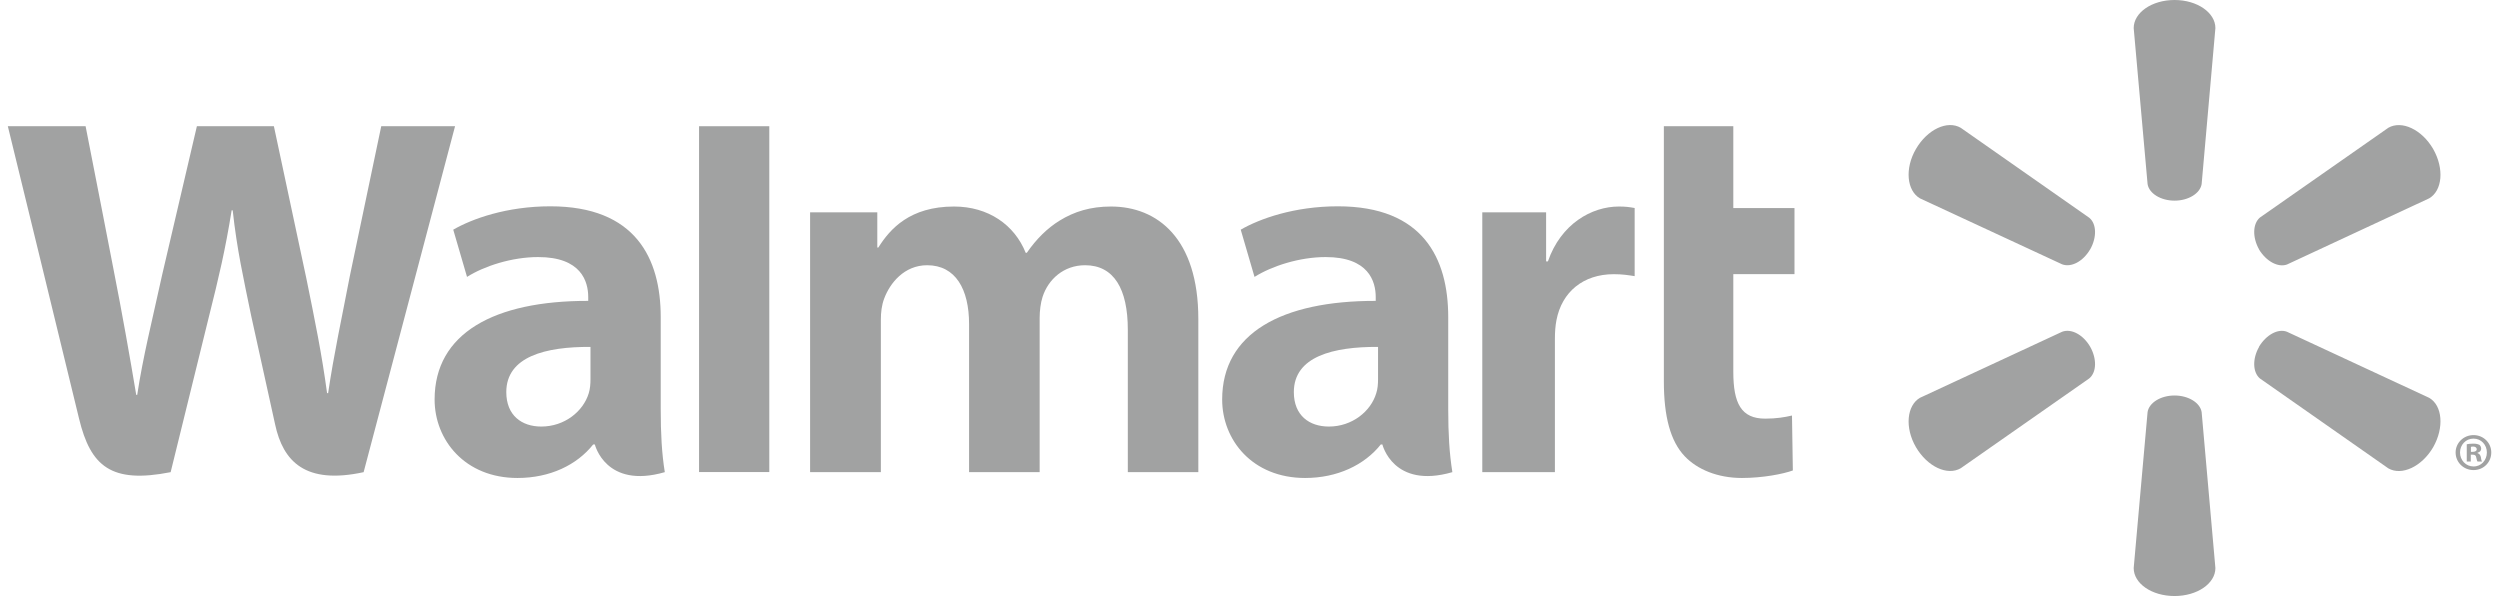 <svg width="151" height="36" viewBox="0 0 151 36" fill="none" xmlns="http://www.w3.org/2000/svg">
<g clip-path="url(#clip0_2288_6045)">
<path d="M87.473 19.157C87.473 15.602 85.953 12.461 80.81 12.461C78.172 12.461 76.076 13.214 74.94 13.873L75.773 16.725C76.819 16.068 78.488 15.527 80.064 15.527C82.667 15.523 83.094 16.997 83.094 17.945V18.173C77.411 18.164 73.819 20.129 73.819 24.131C73.819 26.577 75.643 28.87 78.83 28.87C80.775 28.87 82.419 28.084 83.401 26.844H83.496C83.496 26.844 84.144 29.554 87.723 28.518C87.541 27.383 87.473 26.187 87.473 24.733V19.157ZM83.234 22.912C83.234 23.198 83.21 23.497 83.125 23.752C82.798 24.847 81.669 25.764 80.264 25.764C79.079 25.764 78.148 25.092 78.148 23.684C78.148 21.531 80.524 20.939 83.234 20.953" fill="#A1A2A2"/>
<path d="M0.473 7.624C0.473 7.624 4.185 22.824 4.775 25.286C5.47 28.164 6.715 29.227 10.307 28.519L12.627 19.094C13.213 16.759 13.612 15.084 13.991 12.705H14.055C14.318 15.108 14.697 16.759 15.177 19.101C15.177 19.101 16.124 23.383 16.615 25.626C17.093 27.869 18.438 29.285 21.963 28.519L27.485 7.624H23.027L21.132 16.663C20.63 19.281 20.174 21.344 19.819 23.744H19.755C19.435 21.37 19.028 19.392 18.506 16.827L16.543 7.624H11.892L9.796 16.591C9.198 19.329 8.639 21.525 8.288 23.849H8.228C7.865 21.668 7.375 18.891 6.854 16.256C6.854 16.256 5.61 9.836 5.17 7.624" fill="#A1A2A2"/>
<path d="M39.908 19.157C39.908 15.602 38.384 12.461 33.242 12.461C30.611 12.461 28.512 13.214 27.376 13.873L28.208 16.725C29.251 16.068 30.918 15.527 32.499 15.527C35.102 15.523 35.529 16.997 35.529 17.945V18.173C29.846 18.164 26.25 20.129 26.25 24.131C26.25 26.577 28.082 28.87 31.255 28.87C33.218 28.87 34.847 28.084 35.829 26.844H35.928C35.928 26.844 36.579 29.554 40.154 28.518C39.971 27.383 39.908 26.187 39.908 24.733V19.157ZM35.665 22.912C35.665 23.198 35.641 23.497 35.56 23.752C35.229 24.847 34.101 25.764 32.692 25.764C31.514 25.764 30.58 25.092 30.58 23.684C30.58 21.531 32.955 20.939 35.665 20.953" fill="#A1A2A2"/>
<path d="M42.223 7.624V28.512H46.466V24.082V7.624H42.223Z" fill="#A1A2A2"/>
<path d="M100.497 7.624V23.035C100.497 25.163 100.895 26.646 101.754 27.555C102.508 28.352 103.741 28.87 105.21 28.87C106.471 28.87 107.705 28.628 108.288 28.416L108.236 25.098C107.801 25.199 107.302 25.286 106.618 25.286C105.17 25.286 104.692 24.368 104.692 22.458V16.558H108.387V12.567H104.692V7.624" fill="#A1A2A2"/>
<path d="M89.53 12.824V28.518H93.916V20.481C93.916 20.048 93.944 19.675 94.012 19.329C94.339 17.634 95.624 16.561 97.475 16.561C97.992 16.561 98.343 16.618 98.733 16.679V12.564C98.406 12.505 98.183 12.474 97.781 12.474C96.139 12.474 94.278 13.518 93.493 15.79H93.385V12.824" fill="#A1A2A2"/>
<path d="M48.93 12.824V28.518H53.204V19.307C53.204 18.874 53.252 18.433 53.405 18.033C53.752 17.1 54.614 16.02 55.999 16.02C57.719 16.02 58.532 17.474 58.532 19.572V28.518H62.795V19.196C62.795 18.79 62.852 18.291 62.972 17.93C63.314 16.872 64.248 16.02 65.538 16.02C67.278 16.02 68.12 17.443 68.12 19.916V28.518H72.379V19.264C72.379 14.403 69.908 12.474 67.103 12.474C65.869 12.474 64.888 12.778 64.005 13.322C63.259 13.781 62.604 14.427 62.018 15.271H61.953C61.279 13.582 59.694 12.474 57.624 12.474C54.969 12.474 53.763 13.816 53.053 14.949H52.989V12.824" fill="#A1A2A2"/>
<path d="M131.343 12.119C132.181 12.119 132.887 11.681 132.979 11.118L133.81 1.697C133.81 0.764 132.712 0 131.343 0C129.966 0 128.875 0.764 128.875 1.697L129.714 11.118C129.802 11.681 130.504 12.119 131.343 12.119Z" fill="#A1A2A2"/>
<path d="M126.245 15.067C126.66 14.331 126.636 13.514 126.188 13.15L118.43 7.72C117.623 7.249 116.415 7.81 115.723 8.999C115.034 10.185 115.174 11.518 115.964 11.98L124.553 15.965C125.103 16.172 125.822 15.789 126.245 15.06" fill="#A1A2A2"/>
<path d="M136.44 15.06C136.88 15.788 137.599 16.171 138.134 15.976L146.723 11.979C147.521 11.508 147.64 10.189 146.965 9.002C146.276 7.813 145.061 7.256 144.256 7.717L136.496 13.142C136.065 13.512 136.034 14.333 136.45 15.067" fill="#A1A2A2"/>
<path d="M131.343 23.888C132.181 23.888 132.887 24.326 132.979 24.889L133.81 34.311C133.81 35.244 132.712 36 131.343 36C129.966 36 128.875 35.244 128.875 34.311L129.714 24.889C129.802 24.326 130.504 23.888 131.343 23.888Z" fill="#A1A2A2"/>
<path d="M136.44 20.948C136.88 20.218 137.599 19.828 138.134 20.039L146.723 24.029C147.521 24.491 147.64 25.821 146.965 27.01C146.276 28.189 145.061 28.751 144.256 28.289L136.496 22.857C136.065 22.49 136.034 21.673 136.45 20.948" fill="#A1A2A2"/>
<path d="M126.245 20.94C126.66 21.674 126.636 22.49 126.188 22.858L118.43 28.281C117.623 28.752 116.415 28.189 115.723 27.009C115.034 25.822 115.174 24.49 115.964 24.028L124.553 20.038C125.103 19.829 125.822 20.215 126.245 20.94Z" fill="#A1A2A2"/>
<path d="M149.236 27.462H149.343C149.488 27.462 149.547 27.508 149.563 27.624C149.595 27.753 149.611 27.839 149.642 27.876H149.918C149.894 27.848 149.863 27.778 149.847 27.616C149.815 27.477 149.744 27.398 149.642 27.37V27.344C149.782 27.313 149.863 27.219 149.863 27.103C149.863 26.998 149.815 26.923 149.767 26.875C149.676 26.831 149.587 26.796 149.392 26.796C149.22 26.796 149.093 26.811 148.992 26.834V27.876H149.236V27.462ZM149.244 26.987L149.369 26.971C149.516 26.971 149.595 27.039 149.595 27.134C149.595 27.241 149.488 27.291 149.352 27.291H149.244V26.987ZM149.4 26.28C148.797 26.28 148.319 26.752 148.319 27.329C148.319 27.922 148.797 28.393 149.4 28.393C150.01 28.393 150.473 27.922 150.473 27.329C150.473 26.752 150.01 26.28 149.4 26.28ZM149.4 26.492C149.863 26.492 150.207 26.867 150.207 27.329C150.207 27.795 149.863 28.181 149.4 28.174C148.937 28.174 148.585 27.795 148.585 27.329C148.585 26.867 148.937 26.492 149.392 26.492" fill="#A1A2A2"/>
</g>
<defs>
<clipPath id="clip0_2288_6045">
<rect width="150" height="36" fill="white" transform="translate(0.473)"/>
</clipPath>
</defs>
</svg>
